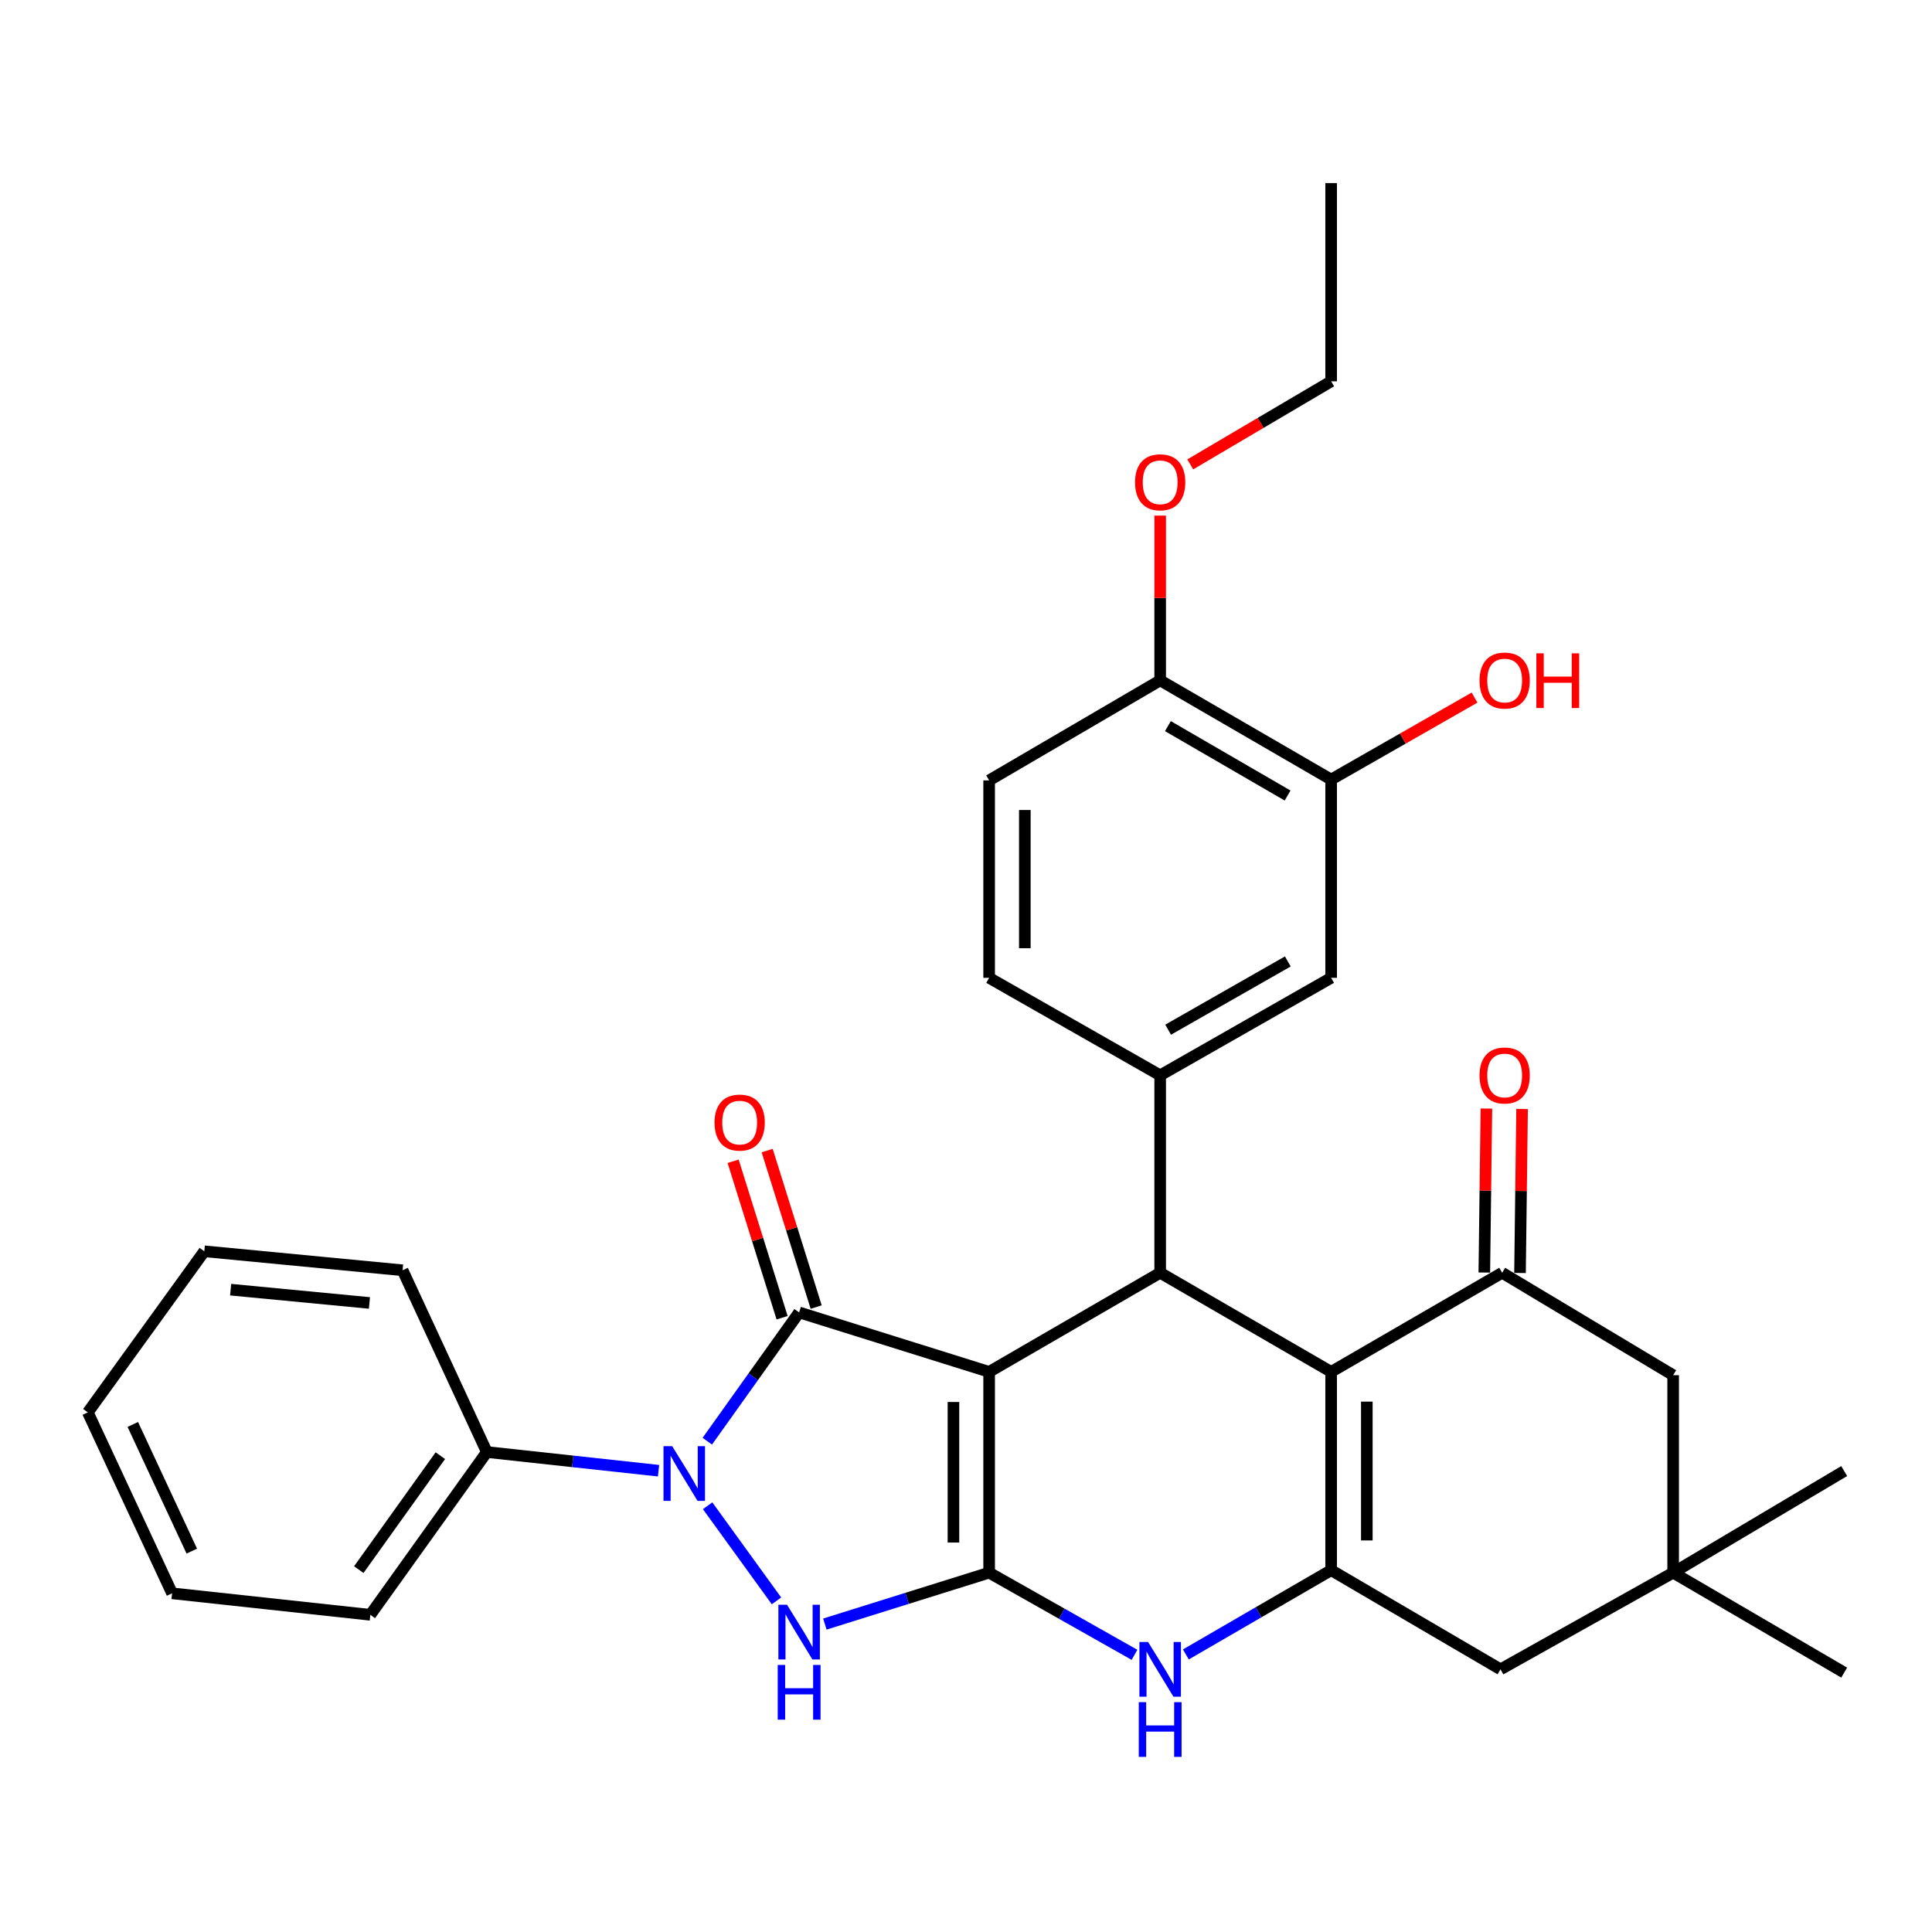 <?xml version='1.0' encoding='iso-8859-1'?>
<svg version='1.1' baseProfile='full'
              xmlns='http://www.w3.org/2000/svg'
                      xmlns:rdkit='http://www.rdkit.org/xml'
                      xmlns:xlink='http://www.w3.org/1999/xlink'
                  xml:space='preserve'
width='1000px' height='1000px' viewBox='0 0 1000 1000'>
<!-- END OF HEADER -->
<rect style='opacity:1.0;fill:#FFFFFF;stroke:none' width='1000' height='1000' x='0' y='0'> </rect>
<path class='bond-0' d='M 511.976,710.078 L 511.976,814.006' style='fill:none;fill-rule:evenodd;stroke:#000000;stroke-width:6px;stroke-linecap:butt;stroke-linejoin:miter;stroke-opacity:1' />
<path class='bond-0' d='M 493.504,725.668 L 493.504,798.417' style='fill:none;fill-rule:evenodd;stroke:#000000;stroke-width:6px;stroke-linecap:butt;stroke-linejoin:miter;stroke-opacity:1' />
<path class='bond-1' d='M 511.976,710.078 L 413.631,679.301' style='fill:none;fill-rule:evenodd;stroke:#000000;stroke-width:6px;stroke-linecap:butt;stroke-linejoin:miter;stroke-opacity:1' />
<path class='bond-5' d='M 511.976,710.078 L 600.5,658.776' style='fill:none;fill-rule:evenodd;stroke:#000000;stroke-width:6px;stroke-linecap:butt;stroke-linejoin:miter;stroke-opacity:1' />
<path class='bond-4' d='M 511.976,814.006 L 469.462,827.311' style='fill:none;fill-rule:evenodd;stroke:#000000;stroke-width:6px;stroke-linecap:butt;stroke-linejoin:miter;stroke-opacity:1' />
<path class='bond-4' d='M 469.462,827.311 L 426.947,840.616' style='fill:none;fill-rule:evenodd;stroke:#0000FF;stroke-width:6px;stroke-linecap:butt;stroke-linejoin:miter;stroke-opacity:1' />
<path class='bond-7' d='M 511.976,814.006 L 549.597,835.272' style='fill:none;fill-rule:evenodd;stroke:#000000;stroke-width:6px;stroke-linecap:butt;stroke-linejoin:miter;stroke-opacity:1' />
<path class='bond-7' d='M 549.597,835.272 L 587.218,856.538' style='fill:none;fill-rule:evenodd;stroke:#0000FF;stroke-width:6px;stroke-linecap:butt;stroke-linejoin:miter;stroke-opacity:1' />
<path class='bond-2' d='M 413.631,679.301 L 389.862,712.632' style='fill:none;fill-rule:evenodd;stroke:#000000;stroke-width:6px;stroke-linecap:butt;stroke-linejoin:miter;stroke-opacity:1' />
<path class='bond-2' d='M 389.862,712.632 L 366.094,745.964' style='fill:none;fill-rule:evenodd;stroke:#0000FF;stroke-width:6px;stroke-linecap:butt;stroke-linejoin:miter;stroke-opacity:1' />
<path class='bond-14' d='M 422.445,676.542 L 409.765,636.042' style='fill:none;fill-rule:evenodd;stroke:#000000;stroke-width:6px;stroke-linecap:butt;stroke-linejoin:miter;stroke-opacity:1' />
<path class='bond-14' d='M 409.765,636.042 L 397.086,595.543' style='fill:none;fill-rule:evenodd;stroke:#FF0000;stroke-width:6px;stroke-linecap:butt;stroke-linejoin:miter;stroke-opacity:1' />
<path class='bond-14' d='M 404.817,682.061 L 392.137,641.561' style='fill:none;fill-rule:evenodd;stroke:#000000;stroke-width:6px;stroke-linecap:butt;stroke-linejoin:miter;stroke-opacity:1' />
<path class='bond-14' d='M 392.137,641.561 L 379.457,601.062' style='fill:none;fill-rule:evenodd;stroke:#FF0000;stroke-width:6px;stroke-linecap:butt;stroke-linejoin:miter;stroke-opacity:1' />
<path class='bond-16' d='M 340.861,761.236 L 296.424,756.403' style='fill:none;fill-rule:evenodd;stroke:#0000FF;stroke-width:6px;stroke-linecap:butt;stroke-linejoin:miter;stroke-opacity:1' />
<path class='bond-16' d='M 296.424,756.403 L 251.987,751.57' style='fill:none;fill-rule:evenodd;stroke:#000000;stroke-width:6px;stroke-linecap:butt;stroke-linejoin:miter;stroke-opacity:1' />
<path class='bond-33' d='M 366.261,779.378 L 401.913,828.605' style='fill:none;fill-rule:evenodd;stroke:#0000FF;stroke-width:6px;stroke-linecap:butt;stroke-linejoin:miter;stroke-opacity:1' />
<path class='bond-3' d='M 688.994,710.078 L 600.5,658.776' style='fill:none;fill-rule:evenodd;stroke:#000000;stroke-width:6px;stroke-linecap:butt;stroke-linejoin:miter;stroke-opacity:1' />
<path class='bond-6' d='M 688.994,710.078 L 688.994,812.724' style='fill:none;fill-rule:evenodd;stroke:#000000;stroke-width:6px;stroke-linecap:butt;stroke-linejoin:miter;stroke-opacity:1' />
<path class='bond-6' d='M 707.466,725.475 L 707.466,797.327' style='fill:none;fill-rule:evenodd;stroke:#000000;stroke-width:6px;stroke-linecap:butt;stroke-linejoin:miter;stroke-opacity:1' />
<path class='bond-8' d='M 688.994,710.078 L 777.518,658.776' style='fill:none;fill-rule:evenodd;stroke:#000000;stroke-width:6px;stroke-linecap:butt;stroke-linejoin:miter;stroke-opacity:1' />
<path class='bond-9' d='M 600.5,658.776 L 600.5,556.583' style='fill:none;fill-rule:evenodd;stroke:#000000;stroke-width:6px;stroke-linecap:butt;stroke-linejoin:miter;stroke-opacity:1' />
<path class='bond-11' d='M 688.994,812.724 L 776.666,864.046' style='fill:none;fill-rule:evenodd;stroke:#000000;stroke-width:6px;stroke-linecap:butt;stroke-linejoin:miter;stroke-opacity:1' />
<path class='bond-32' d='M 688.994,812.724 L 651.396,834.529' style='fill:none;fill-rule:evenodd;stroke:#000000;stroke-width:6px;stroke-linecap:butt;stroke-linejoin:miter;stroke-opacity:1' />
<path class='bond-32' d='M 651.396,834.529 L 613.798,856.334' style='fill:none;fill-rule:evenodd;stroke:#0000FF;stroke-width:6px;stroke-linecap:butt;stroke-linejoin:miter;stroke-opacity:1' />
<path class='bond-13' d='M 777.518,658.776 L 866.021,711.802' style='fill:none;fill-rule:evenodd;stroke:#000000;stroke-width:6px;stroke-linecap:butt;stroke-linejoin:miter;stroke-opacity:1' />
<path class='bond-17' d='M 786.753,658.893 L 787.29,616.454' style='fill:none;fill-rule:evenodd;stroke:#000000;stroke-width:6px;stroke-linecap:butt;stroke-linejoin:miter;stroke-opacity:1' />
<path class='bond-17' d='M 787.29,616.454 L 787.827,574.014' style='fill:none;fill-rule:evenodd;stroke:#FF0000;stroke-width:6px;stroke-linecap:butt;stroke-linejoin:miter;stroke-opacity:1' />
<path class='bond-17' d='M 768.282,658.659 L 768.819,616.22' style='fill:none;fill-rule:evenodd;stroke:#000000;stroke-width:6px;stroke-linecap:butt;stroke-linejoin:miter;stroke-opacity:1' />
<path class='bond-17' d='M 768.819,616.22 L 769.356,573.781' style='fill:none;fill-rule:evenodd;stroke:#FF0000;stroke-width:6px;stroke-linecap:butt;stroke-linejoin:miter;stroke-opacity:1' />
<path class='bond-10' d='M 600.5,556.583 L 688.994,506.122' style='fill:none;fill-rule:evenodd;stroke:#000000;stroke-width:6px;stroke-linecap:butt;stroke-linejoin:miter;stroke-opacity:1' />
<path class='bond-10' d='M 604.624,532.967 L 666.569,497.644' style='fill:none;fill-rule:evenodd;stroke:#000000;stroke-width:6px;stroke-linecap:butt;stroke-linejoin:miter;stroke-opacity:1' />
<path class='bond-18' d='M 600.5,556.583 L 511.976,506.122' style='fill:none;fill-rule:evenodd;stroke:#000000;stroke-width:6px;stroke-linecap:butt;stroke-linejoin:miter;stroke-opacity:1' />
<path class='bond-15' d='M 688.994,506.122 L 688.994,403.487' style='fill:none;fill-rule:evenodd;stroke:#000000;stroke-width:6px;stroke-linecap:butt;stroke-linejoin:miter;stroke-opacity:1' />
<path class='bond-35' d='M 776.666,864.046 L 866.021,814.006' style='fill:none;fill-rule:evenodd;stroke:#000000;stroke-width:6px;stroke-linecap:butt;stroke-linejoin:miter;stroke-opacity:1' />
<path class='bond-12' d='M 866.021,814.006 L 866.021,711.802' style='fill:none;fill-rule:evenodd;stroke:#000000;stroke-width:6px;stroke-linecap:butt;stroke-linejoin:miter;stroke-opacity:1' />
<path class='bond-23' d='M 866.021,814.006 L 954.545,761.422' style='fill:none;fill-rule:evenodd;stroke:#000000;stroke-width:6px;stroke-linecap:butt;stroke-linejoin:miter;stroke-opacity:1' />
<path class='bond-24' d='M 866.021,814.006 L 954.545,865.74' style='fill:none;fill-rule:evenodd;stroke:#000000;stroke-width:6px;stroke-linecap:butt;stroke-linejoin:miter;stroke-opacity:1' />
<path class='bond-21' d='M 688.994,403.487 L 726.109,382.279' style='fill:none;fill-rule:evenodd;stroke:#000000;stroke-width:6px;stroke-linecap:butt;stroke-linejoin:miter;stroke-opacity:1' />
<path class='bond-21' d='M 726.109,382.279 L 763.225,361.07' style='fill:none;fill-rule:evenodd;stroke:#FF0000;stroke-width:6px;stroke-linecap:butt;stroke-linejoin:miter;stroke-opacity:1' />
<path class='bond-34' d='M 688.994,403.487 L 600.5,352.164' style='fill:none;fill-rule:evenodd;stroke:#000000;stroke-width:6px;stroke-linecap:butt;stroke-linejoin:miter;stroke-opacity:1' />
<path class='bond-34' d='M 666.452,411.768 L 604.507,375.842' style='fill:none;fill-rule:evenodd;stroke:#000000;stroke-width:6px;stroke-linecap:butt;stroke-linejoin:miter;stroke-opacity:1' />
<path class='bond-25' d='M 251.987,751.57 L 191.685,835.824' style='fill:none;fill-rule:evenodd;stroke:#000000;stroke-width:6px;stroke-linecap:butt;stroke-linejoin:miter;stroke-opacity:1' />
<path class='bond-25' d='M 227.92,753.457 L 185.708,812.435' style='fill:none;fill-rule:evenodd;stroke:#000000;stroke-width:6px;stroke-linecap:butt;stroke-linejoin:miter;stroke-opacity:1' />
<path class='bond-26' d='M 251.987,751.57 L 208.382,657.493' style='fill:none;fill-rule:evenodd;stroke:#000000;stroke-width:6px;stroke-linecap:butt;stroke-linejoin:miter;stroke-opacity:1' />
<path class='bond-20' d='M 511.976,506.122 L 511.976,403.928' style='fill:none;fill-rule:evenodd;stroke:#000000;stroke-width:6px;stroke-linecap:butt;stroke-linejoin:miter;stroke-opacity:1' />
<path class='bond-20' d='M 530.449,490.793 L 530.449,419.257' style='fill:none;fill-rule:evenodd;stroke:#000000;stroke-width:6px;stroke-linecap:butt;stroke-linejoin:miter;stroke-opacity:1' />
<path class='bond-19' d='M 600.5,352.164 L 511.976,403.928' style='fill:none;fill-rule:evenodd;stroke:#000000;stroke-width:6px;stroke-linecap:butt;stroke-linejoin:miter;stroke-opacity:1' />
<path class='bond-22' d='M 600.5,352.164 L 600.5,309.52' style='fill:none;fill-rule:evenodd;stroke:#000000;stroke-width:6px;stroke-linecap:butt;stroke-linejoin:miter;stroke-opacity:1' />
<path class='bond-22' d='M 600.5,309.52 L 600.5,266.875' style='fill:none;fill-rule:evenodd;stroke:#FF0000;stroke-width:6px;stroke-linecap:butt;stroke-linejoin:miter;stroke-opacity:1' />
<path class='bond-27' d='M 616.069,240.371 L 652.531,218.873' style='fill:none;fill-rule:evenodd;stroke:#FF0000;stroke-width:6px;stroke-linecap:butt;stroke-linejoin:miter;stroke-opacity:1' />
<path class='bond-27' d='M 652.531,218.873 L 688.994,197.375' style='fill:none;fill-rule:evenodd;stroke:#000000;stroke-width:6px;stroke-linecap:butt;stroke-linejoin:miter;stroke-opacity:1' />
<path class='bond-30' d='M 191.685,835.824 L 89.07,824.7' style='fill:none;fill-rule:evenodd;stroke:#000000;stroke-width:6px;stroke-linecap:butt;stroke-linejoin:miter;stroke-opacity:1' />
<path class='bond-29' d='M 208.382,657.493 L 105.747,647.662' style='fill:none;fill-rule:evenodd;stroke:#000000;stroke-width:6px;stroke-linecap:butt;stroke-linejoin:miter;stroke-opacity:1' />
<path class='bond-29' d='M 191.225,674.407 L 119.38,667.525' style='fill:none;fill-rule:evenodd;stroke:#000000;stroke-width:6px;stroke-linecap:butt;stroke-linejoin:miter;stroke-opacity:1' />
<path class='bond-28' d='M 688.994,197.375 L 688.994,94.761' style='fill:none;fill-rule:evenodd;stroke:#000000;stroke-width:6px;stroke-linecap:butt;stroke-linejoin:miter;stroke-opacity:1' />
<path class='bond-31' d='M 105.747,647.662 L 45.455,731.045' style='fill:none;fill-rule:evenodd;stroke:#000000;stroke-width:6px;stroke-linecap:butt;stroke-linejoin:miter;stroke-opacity:1' />
<path class='bond-36' d='M 89.07,824.7 L 45.455,731.045' style='fill:none;fill-rule:evenodd;stroke:#000000;stroke-width:6px;stroke-linecap:butt;stroke-linejoin:miter;stroke-opacity:1' />
<path class='bond-36' d='M 99.273,802.853 L 68.743,737.294' style='fill:none;fill-rule:evenodd;stroke:#000000;stroke-width:6px;stroke-linecap:butt;stroke-linejoin:miter;stroke-opacity:1' />
<path  class='atom-3' d='M 347.91 748.524
L 357.19 763.524
Q 358.11 765.004, 359.59 767.684
Q 361.07 770.364, 361.15 770.524
L 361.15 748.524
L 364.91 748.524
L 364.91 776.844
L 361.03 776.844
L 351.07 760.444
Q 349.91 758.524, 348.67 756.324
Q 347.47 754.124, 347.11 753.444
L 347.11 776.844
L 343.43 776.844
L 343.43 748.524
L 347.91 748.524
' fill='#0000FF'/>
<path  class='atom-5' d='M 407.371 830.624
L 416.651 845.624
Q 417.571 847.104, 419.051 849.784
Q 420.531 852.464, 420.611 852.624
L 420.611 830.624
L 424.371 830.624
L 424.371 858.944
L 420.491 858.944
L 410.531 842.544
Q 409.371 840.624, 408.131 838.424
Q 406.931 836.224, 406.571 835.544
L 406.571 858.944
L 402.891 858.944
L 402.891 830.624
L 407.371 830.624
' fill='#0000FF'/>
<path  class='atom-5' d='M 402.551 861.776
L 406.391 861.776
L 406.391 873.816
L 420.871 873.816
L 420.871 861.776
L 424.711 861.776
L 424.711 890.096
L 420.871 890.096
L 420.871 877.016
L 406.391 877.016
L 406.391 890.096
L 402.551 890.096
L 402.551 861.776
' fill='#0000FF'/>
<path  class='atom-8' d='M 594.24 849.886
L 603.52 864.886
Q 604.44 866.366, 605.92 869.046
Q 607.4 871.726, 607.48 871.886
L 607.48 849.886
L 611.24 849.886
L 611.24 878.206
L 607.36 878.206
L 597.4 861.806
Q 596.24 859.886, 595 857.686
Q 593.8 855.486, 593.44 854.806
L 593.44 878.206
L 589.76 878.206
L 589.76 849.886
L 594.24 849.886
' fill='#0000FF'/>
<path  class='atom-8' d='M 589.42 881.038
L 593.26 881.038
L 593.26 893.078
L 607.74 893.078
L 607.74 881.038
L 611.58 881.038
L 611.58 909.358
L 607.74 909.358
L 607.74 896.278
L 593.26 896.278
L 593.26 909.358
L 589.42 909.358
L 589.42 881.038
' fill='#0000FF'/>
<path  class='atom-15' d='M 369.844 581.046
Q 369.844 574.246, 373.204 570.446
Q 376.564 566.646, 382.844 566.646
Q 389.124 566.646, 392.484 570.446
Q 395.844 574.246, 395.844 581.046
Q 395.844 587.926, 392.444 591.846
Q 389.044 595.726, 382.844 595.726
Q 376.604 595.726, 373.204 591.846
Q 369.844 587.966, 369.844 581.046
M 382.844 592.526
Q 387.164 592.526, 389.484 589.646
Q 391.844 586.726, 391.844 581.046
Q 391.844 575.486, 389.484 572.686
Q 387.164 569.846, 382.844 569.846
Q 378.524 569.846, 376.164 572.646
Q 373.844 575.446, 373.844 581.046
Q 373.844 586.766, 376.164 589.646
Q 378.524 592.526, 382.844 592.526
' fill='#FF0000'/>
<path  class='atom-18' d='M 765.811 556.663
Q 765.811 549.863, 769.171 546.063
Q 772.531 542.263, 778.811 542.263
Q 785.091 542.263, 788.451 546.063
Q 791.811 549.863, 791.811 556.663
Q 791.811 563.543, 788.411 567.463
Q 785.011 571.343, 778.811 571.343
Q 772.571 571.343, 769.171 567.463
Q 765.811 563.583, 765.811 556.663
M 778.811 568.143
Q 783.131 568.143, 785.451 565.263
Q 787.811 562.343, 787.811 556.663
Q 787.811 551.103, 785.451 548.303
Q 783.131 545.463, 778.811 545.463
Q 774.491 545.463, 772.131 548.263
Q 769.811 551.063, 769.811 556.663
Q 769.811 562.383, 772.131 565.263
Q 774.491 568.143, 778.811 568.143
' fill='#FF0000'/>
<path  class='atom-22' d='M 765.811 352.244
Q 765.811 345.444, 769.171 341.644
Q 772.531 337.844, 778.811 337.844
Q 785.091 337.844, 788.451 341.644
Q 791.811 345.444, 791.811 352.244
Q 791.811 359.124, 788.411 363.044
Q 785.011 366.924, 778.811 366.924
Q 772.571 366.924, 769.171 363.044
Q 765.811 359.164, 765.811 352.244
M 778.811 363.724
Q 783.131 363.724, 785.451 360.844
Q 787.811 357.924, 787.811 352.244
Q 787.811 346.684, 785.451 343.884
Q 783.131 341.044, 778.811 341.044
Q 774.491 341.044, 772.131 343.844
Q 769.811 346.644, 769.811 352.244
Q 769.811 357.964, 772.131 360.844
Q 774.491 363.724, 778.811 363.724
' fill='#FF0000'/>
<path  class='atom-22' d='M 795.211 338.164
L 799.051 338.164
L 799.051 350.204
L 813.531 350.204
L 813.531 338.164
L 817.371 338.164
L 817.371 366.484
L 813.531 366.484
L 813.531 353.404
L 799.051 353.404
L 799.051 366.484
L 795.211 366.484
L 795.211 338.164
' fill='#FF0000'/>
<path  class='atom-23' d='M 587.5 249.63
Q 587.5 242.83, 590.86 239.03
Q 594.22 235.23, 600.5 235.23
Q 606.78 235.23, 610.14 239.03
Q 613.5 242.83, 613.5 249.63
Q 613.5 256.51, 610.1 260.43
Q 606.7 264.31, 600.5 264.31
Q 594.26 264.31, 590.86 260.43
Q 587.5 256.55, 587.5 249.63
M 600.5 261.11
Q 604.82 261.11, 607.14 258.23
Q 609.5 255.31, 609.5 249.63
Q 609.5 244.07, 607.14 241.27
Q 604.82 238.43, 600.5 238.43
Q 596.18 238.43, 593.82 241.23
Q 591.5 244.03, 591.5 249.63
Q 591.5 255.35, 593.82 258.23
Q 596.18 261.11, 600.5 261.11
' fill='#FF0000'/>
</svg>
